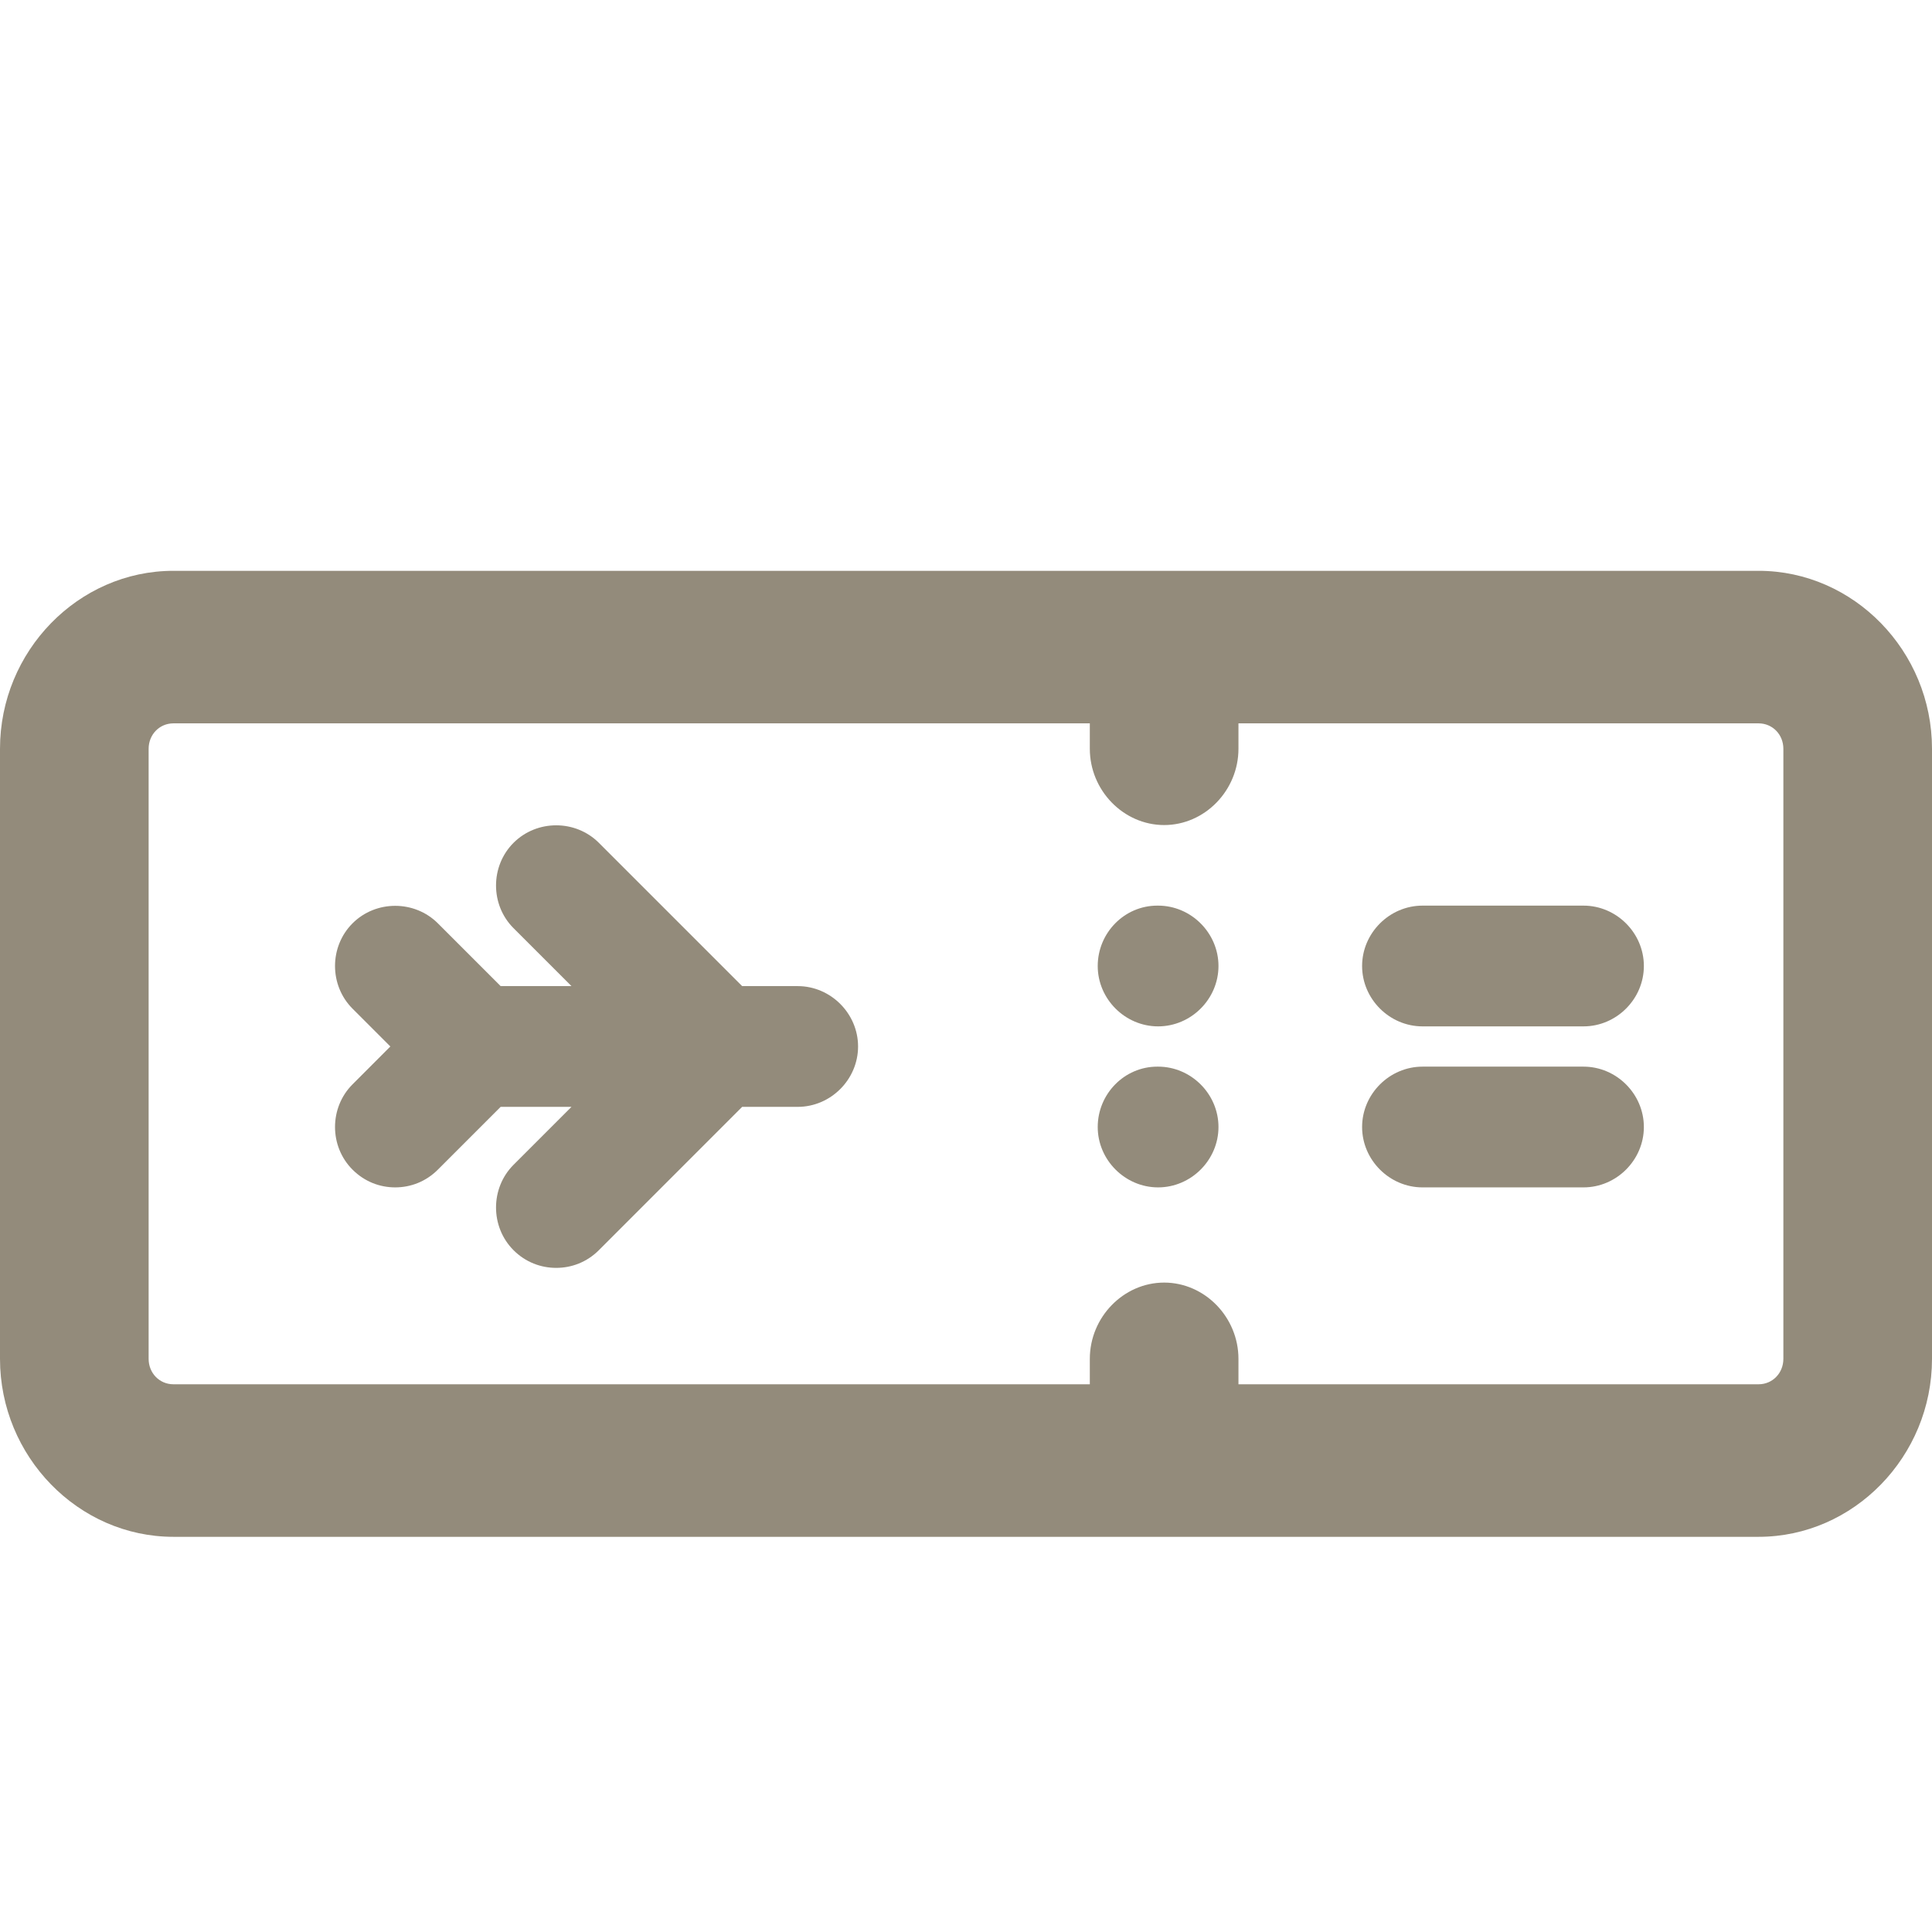 <svg width="44" height="44" viewBox="0 0 44 44" fill="none" xmlns="http://www.w3.org/2000/svg">
<path d="M40.051 13H3.949C1.783 13 0 14.829 0 17.053V30.947C0 33.17 1.783 35 3.949 35H40.051C42.217 35 44 33.17 44 30.947V17.053C44 14.829 42.217 13 40.051 13ZM40.615 30.947C40.615 31.272 40.367 31.526 40.051 31.526H28.205V30.947C28.205 29.998 27.438 29.21 26.513 29.21C25.588 29.21 24.82 29.998 24.82 30.947V31.526H3.949C3.633 31.526 3.385 31.272 3.385 30.947V17.053C3.385 16.728 3.633 16.474 3.949 16.474H24.82V17.053C24.82 18.002 25.588 18.79 26.513 18.79C27.438 18.79 28.205 18.002 28.205 17.053V16.474H40.051C40.367 16.474 40.615 16.728 40.615 17.053V30.947Z" fill="#938B7B"/>
<path d="M18.167 22.458H16.902L13.639 19.195C13.107 18.663 12.227 18.663 11.695 19.195C11.164 19.727 11.164 20.607 11.695 21.138L13.015 22.458H11.402L9.972 21.028C9.44 20.497 8.56 20.497 8.029 21.028C7.497 21.56 7.497 22.44 8.029 22.972L8.89 23.833L8.029 24.695C7.497 25.227 7.497 26.107 8.029 26.638C8.304 26.913 8.652 27.042 9 27.042C9.349 27.042 9.697 26.913 9.972 26.638L11.402 25.208H13.015L11.695 26.528C11.164 27.06 11.164 27.94 11.695 28.472C11.97 28.747 12.319 28.875 12.667 28.875C13.015 28.875 13.364 28.747 13.639 28.472L16.902 25.208H18.167C18.919 25.208 19.542 24.585 19.542 23.833C19.542 23.082 18.919 22.458 18.167 22.458Z" fill="#938B7B"/>
<path d="M26.375 20.625H26.357C25.605 20.625 25 21.248 25 22C25 22.752 25.623 23.375 26.375 23.375C27.127 23.375 27.75 22.752 27.75 22C27.75 21.248 27.127 20.625 26.375 20.625Z" fill="#938B7B"/>
<path d="M26.375 24.292H26.357C25.605 24.292 25 24.915 25 25.667C25 26.418 25.623 27.042 26.375 27.042C27.127 27.042 27.75 26.418 27.75 25.667C27.75 24.915 27.127 24.292 26.375 24.292Z" fill="#938B7B"/>
<path d="M36.063 20.625H32.397C31.645 20.625 31.021 21.248 31.021 22C31.021 22.752 31.645 23.375 32.397 23.375H36.063C36.815 23.375 37.438 22.752 37.438 22C37.438 21.248 36.815 20.625 36.063 20.625Z" fill="#938B7B"/>
<path d="M36.063 24.292H32.397C31.645 24.292 31.021 24.915 31.021 25.667C31.021 26.418 31.645 27.042 32.397 27.042H36.063C36.815 27.042 37.438 26.418 37.438 25.667C37.438 24.915 36.815 24.292 36.063 24.292Z" fill="#938B7B"/>
</svg>
